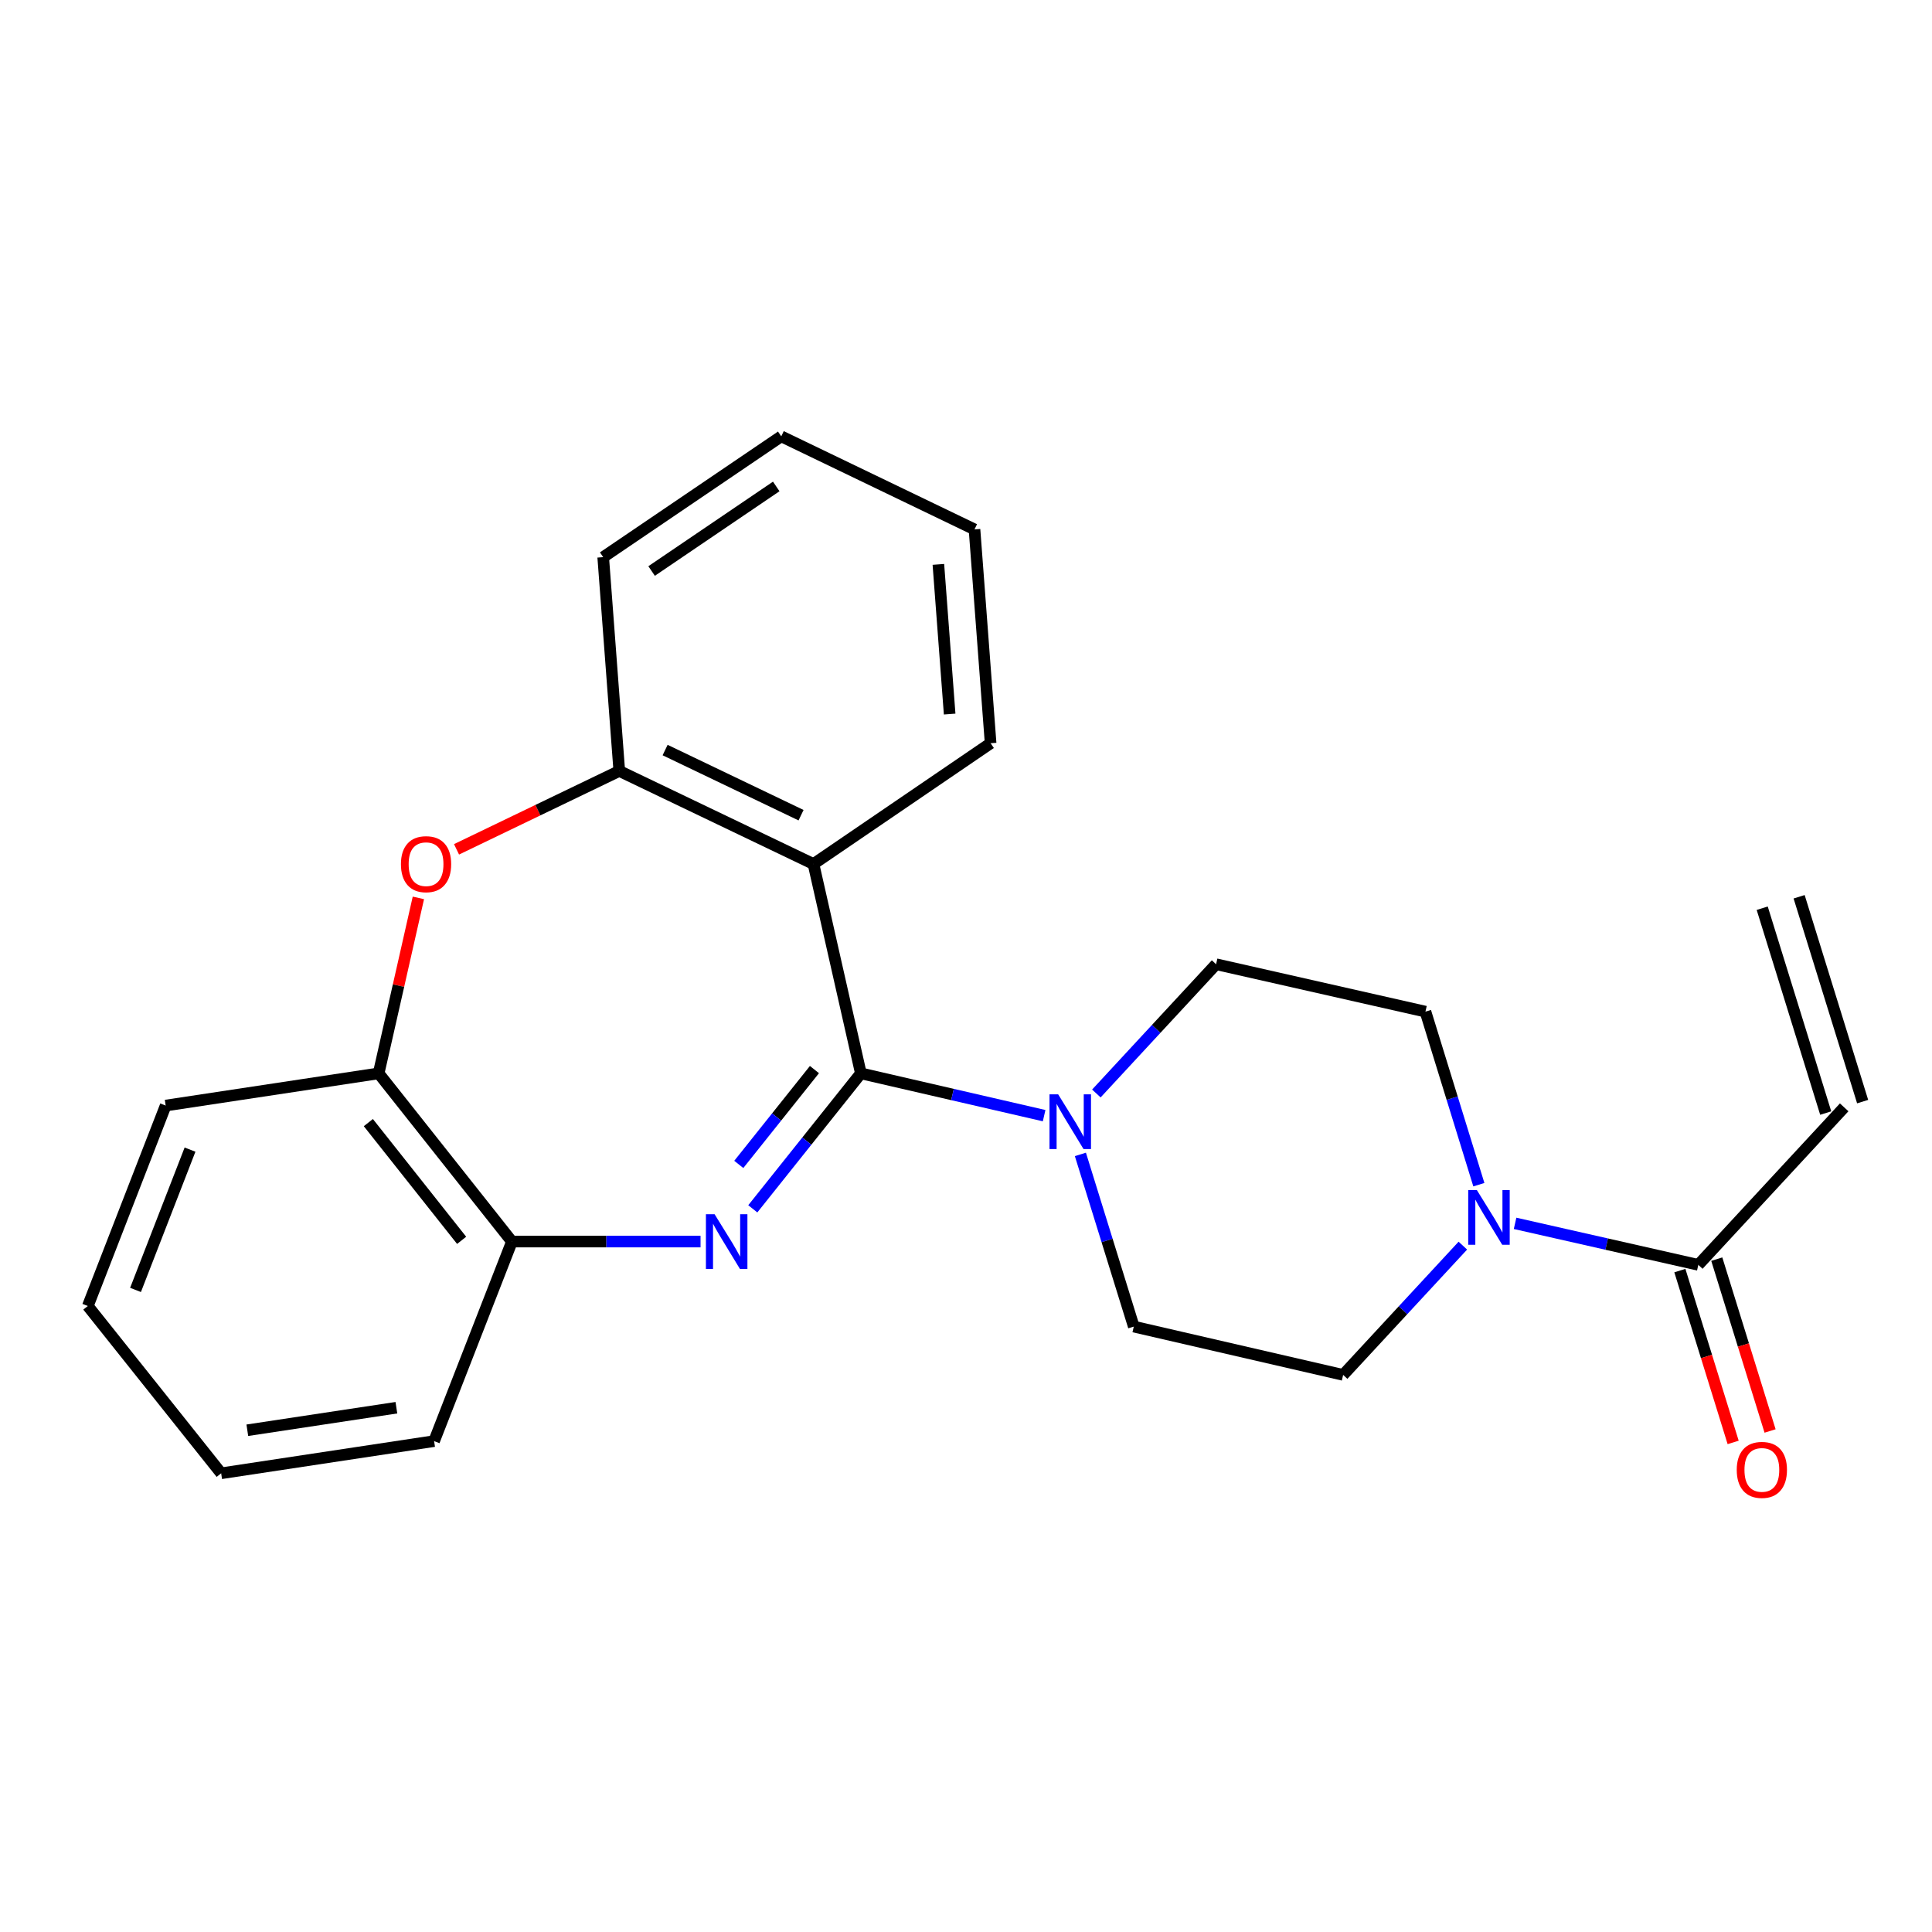 <?xml version='1.0' encoding='iso-8859-1'?>
<svg version='1.1' baseProfile='full'
              xmlns='http://www.w3.org/2000/svg'
                      xmlns:rdkit='http://www.rdkit.org/xml'
                      xmlns:xlink='http://www.w3.org/1999/xlink'
                  xml:space='preserve'
width='1000px' height='1000px' viewBox='0 0 1000 1000'>
<!-- END OF HEADER -->
<rect style='opacity:1.0;fill:#FFFFFF;stroke:none' width='1000' height='1000' x='0' y='0'> </rect>
<path class='bond-0' d='M 445.585,555.574 L 417.614,590.631' style='fill:none;fill-rule:evenodd;stroke:#000000;stroke-width:6px;stroke-linecap:butt;stroke-linejoin:miter;stroke-opacity:1' />
<path class='bond-0' d='M 417.614,590.631 L 389.642,625.687' style='fill:none;fill-rule:evenodd;stroke:#0000FF;stroke-width:6px;stroke-linecap:butt;stroke-linejoin:miter;stroke-opacity:1' />
<path class='bond-0' d='M 421.556,553.614 L 401.976,578.153' style='fill:none;fill-rule:evenodd;stroke:#000000;stroke-width:6px;stroke-linecap:butt;stroke-linejoin:miter;stroke-opacity:1' />
<path class='bond-0' d='M 401.976,578.153 L 382.396,602.693' style='fill:none;fill-rule:evenodd;stroke:#0000FF;stroke-width:6px;stroke-linecap:butt;stroke-linejoin:miter;stroke-opacity:1' />
<path class='bond-1' d='M 445.585,555.574 L 421.056,447.212' style='fill:none;fill-rule:evenodd;stroke:#000000;stroke-width:6px;stroke-linecap:butt;stroke-linejoin:miter;stroke-opacity:1' />
<path class='bond-2' d='M 445.585,555.574 L 493.012,566.518' style='fill:none;fill-rule:evenodd;stroke:#000000;stroke-width:6px;stroke-linecap:butt;stroke-linejoin:miter;stroke-opacity:1' />
<path class='bond-2' d='M 493.012,566.518 L 540.439,577.461' style='fill:none;fill-rule:evenodd;stroke:#0000FF;stroke-width:6px;stroke-linecap:butt;stroke-linejoin:miter;stroke-opacity:1' />
<path class='bond-6' d='M 362.603,642.631 L 313.786,642.631' style='fill:none;fill-rule:evenodd;stroke:#0000FF;stroke-width:6px;stroke-linecap:butt;stroke-linejoin:miter;stroke-opacity:1' />
<path class='bond-6' d='M 313.786,642.631 L 264.97,642.631' style='fill:none;fill-rule:evenodd;stroke:#000000;stroke-width:6px;stroke-linecap:butt;stroke-linejoin:miter;stroke-opacity:1' />
<path class='bond-4' d='M 421.056,447.212 L 320.54,399.043' style='fill:none;fill-rule:evenodd;stroke:#000000;stroke-width:6px;stroke-linecap:butt;stroke-linejoin:miter;stroke-opacity:1' />
<path class='bond-4' d='M 414.624,421.946 L 344.263,388.228' style='fill:none;fill-rule:evenodd;stroke:#000000;stroke-width:6px;stroke-linecap:butt;stroke-linejoin:miter;stroke-opacity:1' />
<path class='bond-16' d='M 421.056,447.212 L 512.737,384.695' style='fill:none;fill-rule:evenodd;stroke:#000000;stroke-width:6px;stroke-linecap:butt;stroke-linejoin:miter;stroke-opacity:1' />
<path class='bond-9' d='M 567.476,565.987 L 598.461,532.534' style='fill:none;fill-rule:evenodd;stroke:#0000FF;stroke-width:6px;stroke-linecap:butt;stroke-linejoin:miter;stroke-opacity:1' />
<path class='bond-9' d='M 598.461,532.534 L 629.446,499.081' style='fill:none;fill-rule:evenodd;stroke:#000000;stroke-width:6px;stroke-linecap:butt;stroke-linejoin:miter;stroke-opacity:1' />
<path class='bond-10' d='M 559.21,597.517 L 573.028,642.08' style='fill:none;fill-rule:evenodd;stroke:#0000FF;stroke-width:6px;stroke-linecap:butt;stroke-linejoin:miter;stroke-opacity:1' />
<path class='bond-10' d='M 573.028,642.08 L 586.846,686.643' style='fill:none;fill-rule:evenodd;stroke:#000000;stroke-width:6px;stroke-linecap:butt;stroke-linejoin:miter;stroke-opacity:1' />
<path class='bond-3' d='M 236.3,439.614 L 278.42,419.329' style='fill:none;fill-rule:evenodd;stroke:#FF0000;stroke-width:6px;stroke-linecap:butt;stroke-linejoin:miter;stroke-opacity:1' />
<path class='bond-3' d='M 278.42,419.329 L 320.54,399.043' style='fill:none;fill-rule:evenodd;stroke:#000000;stroke-width:6px;stroke-linecap:butt;stroke-linejoin:miter;stroke-opacity:1' />
<path class='bond-25' d='M 216.553,464.749 L 206.268,510.162' style='fill:none;fill-rule:evenodd;stroke:#FF0000;stroke-width:6px;stroke-linecap:butt;stroke-linejoin:miter;stroke-opacity:1' />
<path class='bond-25' d='M 206.268,510.162 L 195.984,555.574' style='fill:none;fill-rule:evenodd;stroke:#000000;stroke-width:6px;stroke-linecap:butt;stroke-linejoin:miter;stroke-opacity:1' />
<path class='bond-17' d='M 320.54,399.043 L 312.216,288.38' style='fill:none;fill-rule:evenodd;stroke:#000000;stroke-width:6px;stroke-linecap:butt;stroke-linejoin:miter;stroke-opacity:1' />
<path class='bond-5' d='M 765.454,613.192 L 751.631,568.407' style='fill:none;fill-rule:evenodd;stroke:#0000FF;stroke-width:6px;stroke-linecap:butt;stroke-linejoin:miter;stroke-opacity:1' />
<path class='bond-5' d='M 751.631,568.407 L 737.809,523.621' style='fill:none;fill-rule:evenodd;stroke:#000000;stroke-width:6px;stroke-linecap:butt;stroke-linejoin:miter;stroke-opacity:1' />
<path class='bond-7' d='M 784.202,633.202 L 831.625,643.946' style='fill:none;fill-rule:evenodd;stroke:#0000FF;stroke-width:6px;stroke-linecap:butt;stroke-linejoin:miter;stroke-opacity:1' />
<path class='bond-7' d='M 831.625,643.946 L 879.047,654.69' style='fill:none;fill-rule:evenodd;stroke:#000000;stroke-width:6px;stroke-linecap:butt;stroke-linejoin:miter;stroke-opacity:1' />
<path class='bond-24' d='M 757.167,644.737 L 726.188,678.194' style='fill:none;fill-rule:evenodd;stroke:#0000FF;stroke-width:6px;stroke-linecap:butt;stroke-linejoin:miter;stroke-opacity:1' />
<path class='bond-24' d='M 726.188,678.194 L 695.208,711.65' style='fill:none;fill-rule:evenodd;stroke:#000000;stroke-width:6px;stroke-linecap:butt;stroke-linejoin:miter;stroke-opacity:1' />
<path class='bond-8' d='M 264.97,642.631 L 195.984,555.574' style='fill:none;fill-rule:evenodd;stroke:#000000;stroke-width:6px;stroke-linecap:butt;stroke-linejoin:miter;stroke-opacity:1' />
<path class='bond-8' d='M 238.942,641.998 L 190.653,581.058' style='fill:none;fill-rule:evenodd;stroke:#000000;stroke-width:6px;stroke-linecap:butt;stroke-linejoin:miter;stroke-opacity:1' />
<path class='bond-18' d='M 264.97,642.631 L 224.692,745.915' style='fill:none;fill-rule:evenodd;stroke:#000000;stroke-width:6px;stroke-linecap:butt;stroke-linejoin:miter;stroke-opacity:1' />
<path class='bond-13' d='M 879.047,654.69 L 954.545,573.157' style='fill:none;fill-rule:evenodd;stroke:#000000;stroke-width:6px;stroke-linecap:butt;stroke-linejoin:miter;stroke-opacity:1' />
<path class='bond-14' d='M 869.493,657.653 L 883.286,702.125' style='fill:none;fill-rule:evenodd;stroke:#000000;stroke-width:6px;stroke-linecap:butt;stroke-linejoin:miter;stroke-opacity:1' />
<path class='bond-14' d='M 883.286,702.125 L 897.078,746.597' style='fill:none;fill-rule:evenodd;stroke:#FF0000;stroke-width:6px;stroke-linecap:butt;stroke-linejoin:miter;stroke-opacity:1' />
<path class='bond-14' d='M 888.601,651.727 L 902.393,696.199' style='fill:none;fill-rule:evenodd;stroke:#000000;stroke-width:6px;stroke-linecap:butt;stroke-linejoin:miter;stroke-opacity:1' />
<path class='bond-14' d='M 902.393,696.199 L 916.186,740.672' style='fill:none;fill-rule:evenodd;stroke:#FF0000;stroke-width:6px;stroke-linecap:butt;stroke-linejoin:miter;stroke-opacity:1' />
<path class='bond-19' d='M 195.984,555.574 L 85.754,572.235' style='fill:none;fill-rule:evenodd;stroke:#000000;stroke-width:6px;stroke-linecap:butt;stroke-linejoin:miter;stroke-opacity:1' />
<path class='bond-12' d='M 629.446,499.081 L 737.809,523.621' style='fill:none;fill-rule:evenodd;stroke:#000000;stroke-width:6px;stroke-linecap:butt;stroke-linejoin:miter;stroke-opacity:1' />
<path class='bond-11' d='M 586.846,686.643 L 695.208,711.65' style='fill:none;fill-rule:evenodd;stroke:#000000;stroke-width:6px;stroke-linecap:butt;stroke-linejoin:miter;stroke-opacity:1' />
<path class='bond-15' d='M 964.099,570.195 L 931.224,464.166' style='fill:none;fill-rule:evenodd;stroke:#000000;stroke-width:6px;stroke-linecap:butt;stroke-linejoin:miter;stroke-opacity:1' />
<path class='bond-15' d='M 944.991,576.119 L 912.116,470.091' style='fill:none;fill-rule:evenodd;stroke:#000000;stroke-width:6px;stroke-linecap:butt;stroke-linejoin:miter;stroke-opacity:1' />
<path class='bond-20' d='M 512.737,384.695 L 504.401,274.02' style='fill:none;fill-rule:evenodd;stroke:#000000;stroke-width:6px;stroke-linecap:butt;stroke-linejoin:miter;stroke-opacity:1' />
<path class='bond-20' d='M 491.538,369.596 L 485.703,292.124' style='fill:none;fill-rule:evenodd;stroke:#000000;stroke-width:6px;stroke-linecap:butt;stroke-linejoin:miter;stroke-opacity:1' />
<path class='bond-26' d='M 312.216,288.38 L 404.374,225.852' style='fill:none;fill-rule:evenodd;stroke:#000000;stroke-width:6px;stroke-linecap:butt;stroke-linejoin:miter;stroke-opacity:1' />
<path class='bond-26' d='M 337.272,295.555 L 401.782,251.786' style='fill:none;fill-rule:evenodd;stroke:#000000;stroke-width:6px;stroke-linecap:butt;stroke-linejoin:miter;stroke-opacity:1' />
<path class='bond-23' d='M 224.692,745.915 L 114.473,762.575' style='fill:none;fill-rule:evenodd;stroke:#000000;stroke-width:6px;stroke-linecap:butt;stroke-linejoin:miter;stroke-opacity:1' />
<path class='bond-23' d='M 205.169,728.633 L 128.016,740.295' style='fill:none;fill-rule:evenodd;stroke:#000000;stroke-width:6px;stroke-linecap:butt;stroke-linejoin:miter;stroke-opacity:1' />
<path class='bond-27' d='M 85.754,572.235 L 45.455,675.985' style='fill:none;fill-rule:evenodd;stroke:#000000;stroke-width:6px;stroke-linecap:butt;stroke-linejoin:miter;stroke-opacity:1' />
<path class='bond-27' d='M 98.357,595.041 L 70.148,667.666' style='fill:none;fill-rule:evenodd;stroke:#000000;stroke-width:6px;stroke-linecap:butt;stroke-linejoin:miter;stroke-opacity:1' />
<path class='bond-21' d='M 504.401,274.02 L 404.374,225.852' style='fill:none;fill-rule:evenodd;stroke:#000000;stroke-width:6px;stroke-linecap:butt;stroke-linejoin:miter;stroke-opacity:1' />
<path class='bond-22' d='M 45.455,675.985 L 114.473,762.575' style='fill:none;fill-rule:evenodd;stroke:#000000;stroke-width:6px;stroke-linecap:butt;stroke-linejoin:miter;stroke-opacity:1' />
<path  class='atom-1' d='M 369.862 628.471
L 379.142 643.471
Q 380.062 644.951, 381.542 647.631
Q 383.022 650.311, 383.102 650.471
L 383.102 628.471
L 386.862 628.471
L 386.862 656.791
L 382.982 656.791
L 373.022 640.391
Q 371.862 638.471, 370.622 636.271
Q 369.422 634.071, 369.062 633.391
L 369.062 656.791
L 365.382 656.791
L 365.382 628.471
L 369.862 628.471
' fill='#0000FF'/>
<path  class='atom-3' d='M 547.699 566.421
L 556.979 581.421
Q 557.899 582.901, 559.379 585.581
Q 560.859 588.261, 560.939 588.421
L 560.939 566.421
L 564.699 566.421
L 564.699 594.741
L 560.819 594.741
L 550.859 578.341
Q 549.699 576.421, 548.459 574.221
Q 547.259 572.021, 546.899 571.341
L 546.899 594.741
L 543.219 594.741
L 543.219 566.421
L 547.699 566.421
' fill='#0000FF'/>
<path  class='atom-4' d='M 207.524 447.292
Q 207.524 440.492, 210.884 436.692
Q 214.244 432.892, 220.524 432.892
Q 226.804 432.892, 230.164 436.692
Q 233.524 440.492, 233.524 447.292
Q 233.524 454.172, 230.124 458.092
Q 226.724 461.972, 220.524 461.972
Q 214.284 461.972, 210.884 458.092
Q 207.524 454.212, 207.524 447.292
M 220.524 458.772
Q 224.844 458.772, 227.164 455.892
Q 229.524 452.972, 229.524 447.292
Q 229.524 441.732, 227.164 438.932
Q 224.844 436.092, 220.524 436.092
Q 216.204 436.092, 213.844 438.892
Q 211.524 441.692, 211.524 447.292
Q 211.524 453.012, 213.844 455.892
Q 216.204 458.772, 220.524 458.772
' fill='#FF0000'/>
<path  class='atom-6' d='M 764.424 615.979
L 773.704 630.979
Q 774.624 632.459, 776.104 635.139
Q 777.584 637.819, 777.664 637.979
L 777.664 615.979
L 781.424 615.979
L 781.424 644.299
L 777.544 644.299
L 767.584 627.899
Q 766.424 625.979, 765.184 623.779
Q 763.984 621.579, 763.624 620.899
L 763.624 644.299
L 759.944 644.299
L 759.944 615.979
L 764.424 615.979
' fill='#0000FF'/>
<path  class='atom-15' d='M 898.934 760.81
Q 898.934 754.01, 902.294 750.21
Q 905.654 746.41, 911.934 746.41
Q 918.214 746.41, 921.574 750.21
Q 924.934 754.01, 924.934 760.81
Q 924.934 767.69, 921.534 771.61
Q 918.134 775.49, 911.934 775.49
Q 905.694 775.49, 902.294 771.61
Q 898.934 767.73, 898.934 760.81
M 911.934 772.29
Q 916.254 772.29, 918.574 769.41
Q 920.934 766.49, 920.934 760.81
Q 920.934 755.25, 918.574 752.45
Q 916.254 749.61, 911.934 749.61
Q 907.614 749.61, 905.254 752.41
Q 902.934 755.21, 902.934 760.81
Q 902.934 766.53, 905.254 769.41
Q 907.614 772.29, 911.934 772.29
' fill='#FF0000'/>
</svg>
